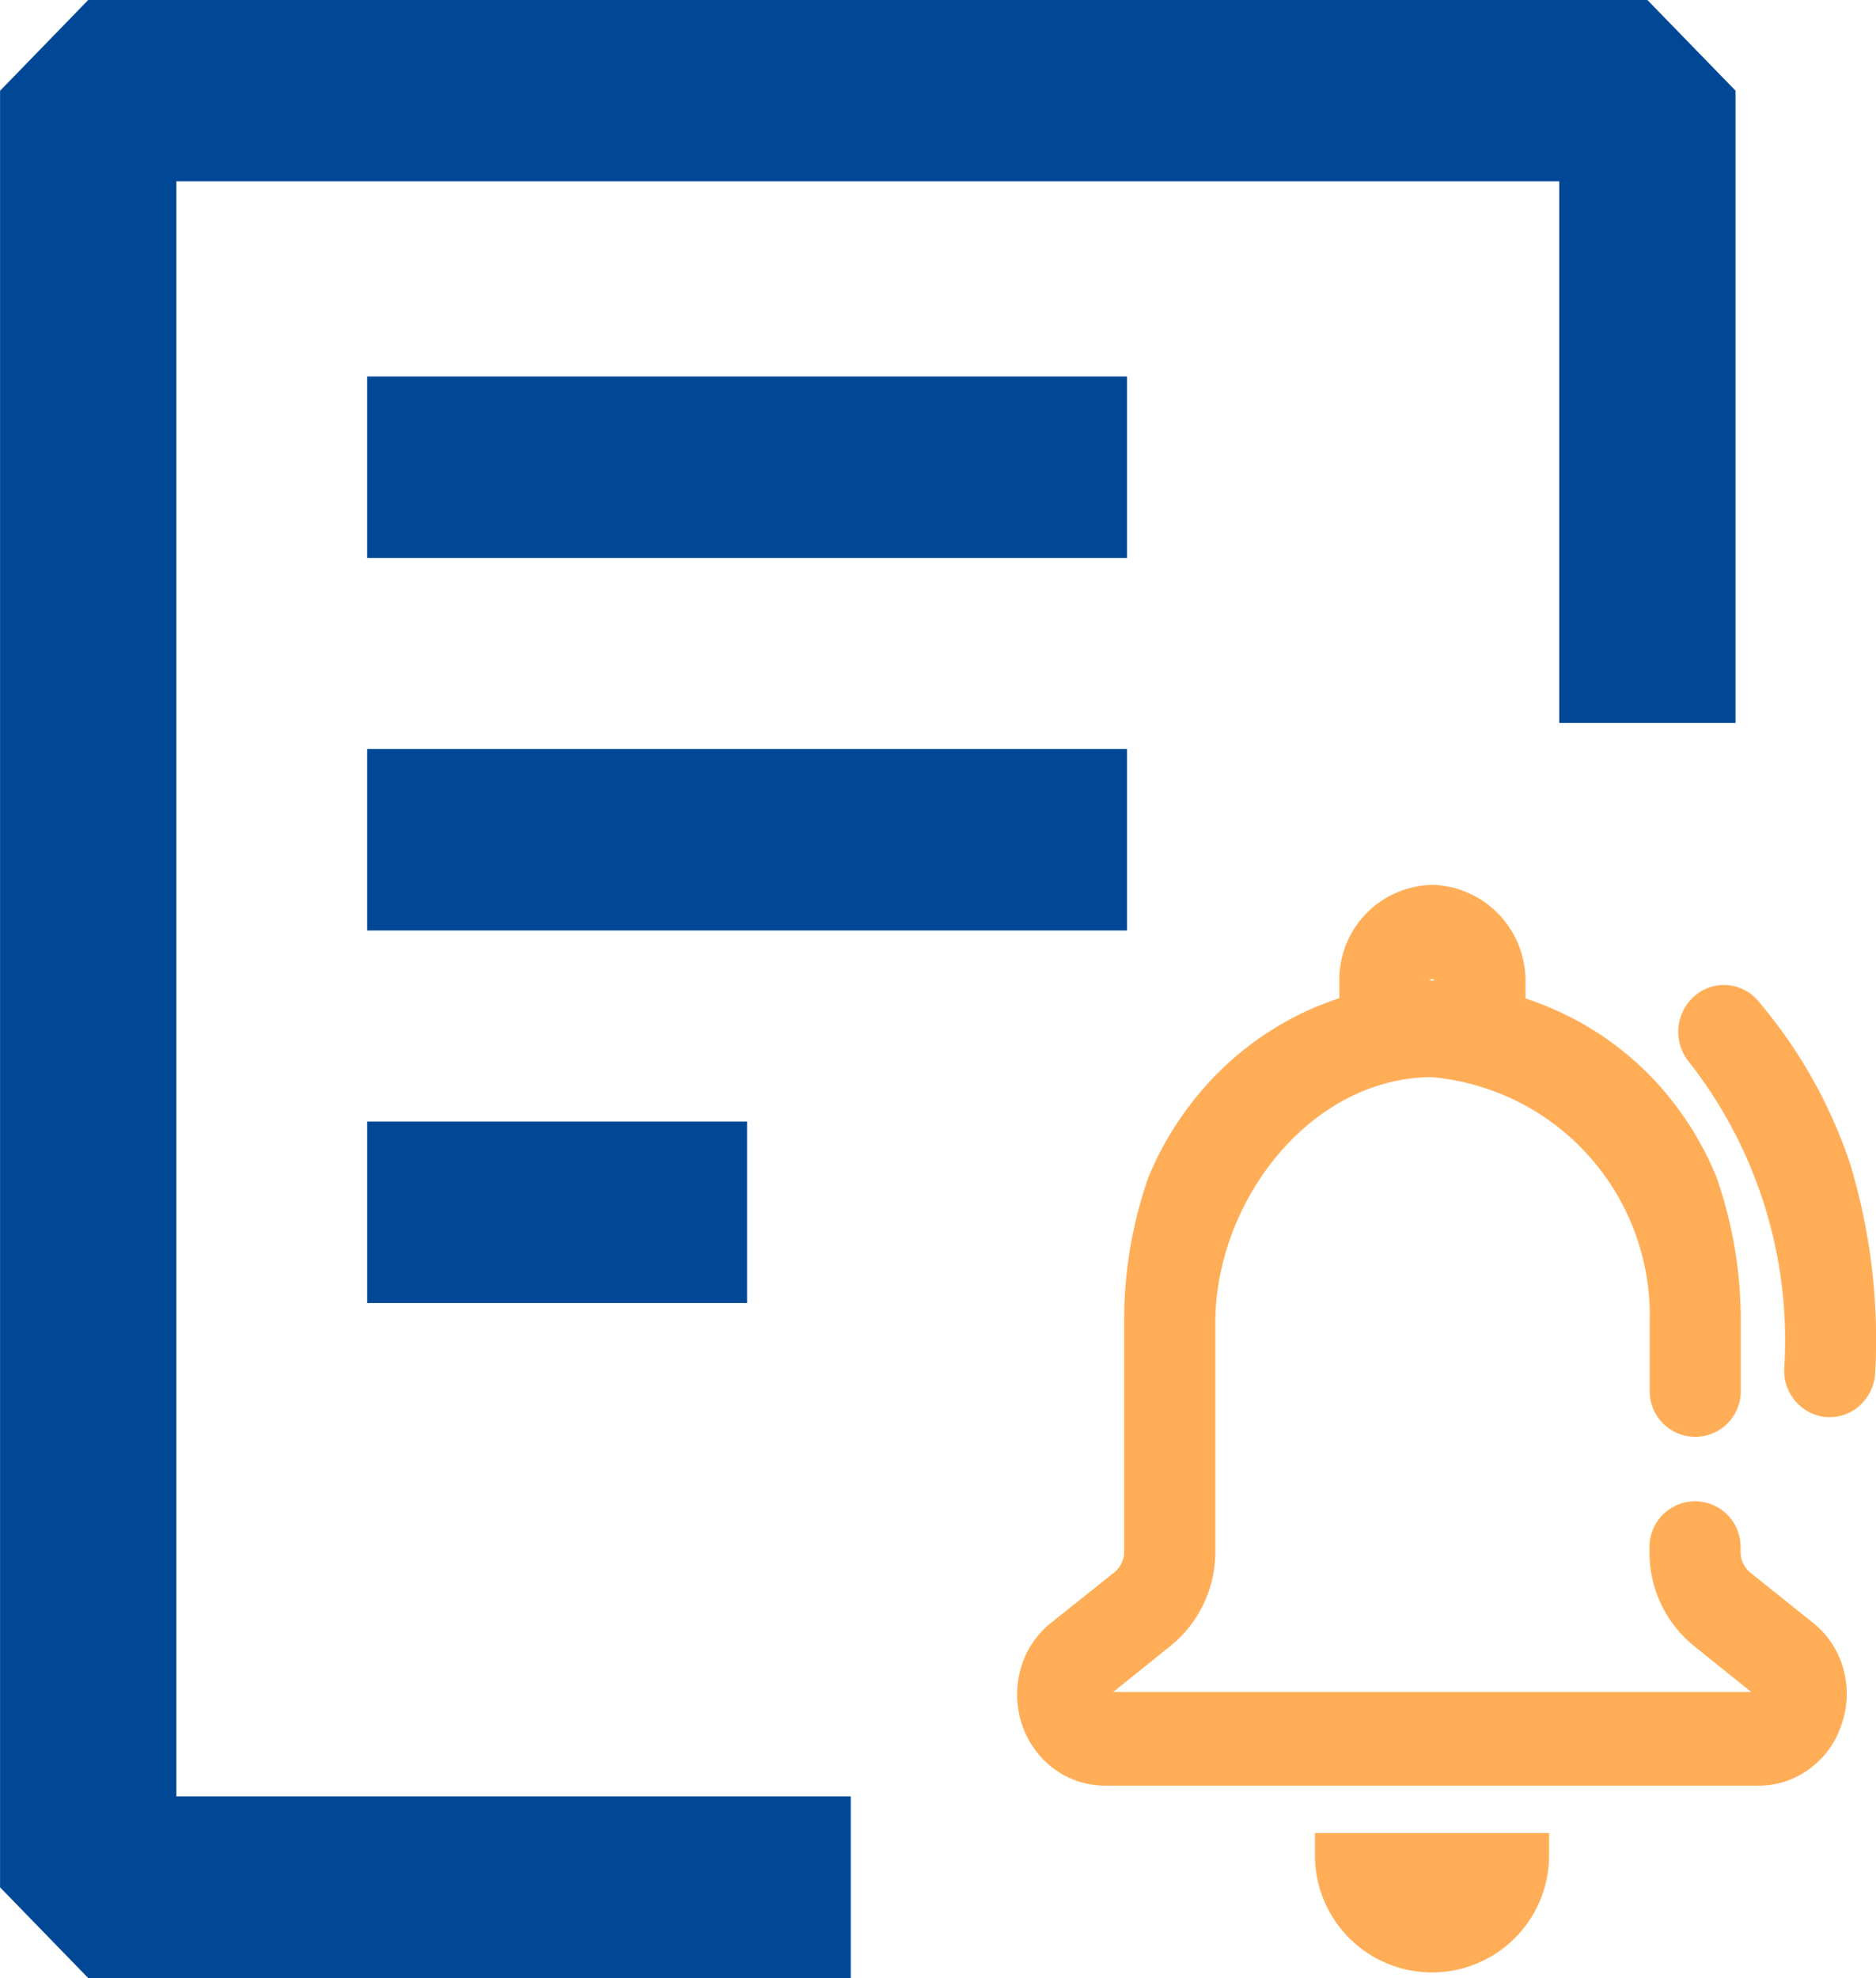<svg id="及时通知" xmlns="http://www.w3.org/2000/svg" width="28.843" height="30.406" viewBox="0 0 28.843 30.406">
  <defs>
    <style>
      .cls-1 {
        fill: #ffae57;
      }

      .cls-1, .cls-2 {
        fill-rule: evenodd;
      }

      .cls-2 {
        fill: #004896;
      }
    </style>
  </defs>
  <path id="形状_5" data-name="形状 5" class="cls-1" d="M233.969,130.971m-0.2-11.866a9.332,9.332,0,0,0-.391-3.234,7.566,7.566,0,0,0-1.407-2.485,0.687,0.687,0,0,0-.99-0.069,0.731,0.731,0,0,0-.066,1.016,6.932,6.932,0,0,1,1.456,4.684,0.714,0.714,0,0,0,.578.754,0.43,0.43,0,0,0,.078.009,0.68,0.68,0,0,0,.506-0.18,0.73,0.73,0,0,0,.236-0.495h0Zm-0.481,4.578a1.369,1.369,0,0,0-.475-0.741l-0.96-.769a0.413,0.413,0,0,1-.154-0.328v-0.071a0.7,0.7,0,1,0-1.4,0v0.071a1.843,1.843,0,0,0,.694,1.461l0.871,0.7h-9.812l0.871-.7a1.856,1.856,0,0,0,.7-1.464v-3.5c0-1.9,1.477-3.775,3.32-3.787a3.677,3.677,0,0,1,3.359,3.75v1.078a0.7,0.7,0,1,0,1.4,0V118.3a6.683,6.683,0,0,0-.373-2.208,4.887,4.887,0,0,0-1.014-1.552A4.736,4.736,0,0,0,228.8,113.5c-0.133-.056-0.269-0.109-0.408-0.156V113.1a1.475,1.475,0,0,0-1.4-1.5,1.457,1.457,0,0,0-1.462,1.477v0.264c-0.142.047-.278,0.1-0.411,0.156a4.755,4.755,0,0,0-1.508,1.046,4.966,4.966,0,0,0-1.016,1.549,6.632,6.632,0,0,0-.373,2.208v3.541a0.418,0.418,0,0,1-.154.327l-0.966.77a1.382,1.382,0,0,0-.481.744,1.469,1.469,0,0,0,.027.816,1.41,1.41,0,0,0,.463.664,1.333,1.333,0,0,0,.821.283H231.97a1.306,1.306,0,0,0,.82-0.283,1.356,1.356,0,0,0,.463-0.664,1.4,1.4,0,0,0,.034-0.816h0Zm-6.356-10.627a0.027,0.027,0,0,1,.024-0.01,0.037,0.037,0,0,1,.033.025h-0.066a0.066,0.066,0,0,1,.009-0.015h0Zm-1.777,13.116v0.343a1.8,1.8,0,1,0,3.6,0v-0.343h-3.6Zm0,0" transform="translate(-204.938 -98)"/>
  <path id="形状_5_拷贝" data-name="形状 5 拷贝" class="cls-2" d="M222.265,106.575H210.583v-2.789h11.682v2.789Zm0,5.726H210.583v-2.789h11.682V112.3Zm-5.841,5.726h-5.841v-2.789h5.841v2.789Zm1.594,7.583H207.649V100.787h21.262v8.325h2.71V99.393L230.266,98H206.294l-1.355,1.395v27.612l1.355,1.394h11.724V125.61Z" transform="translate(-204.938 -98)"/>
</svg>
